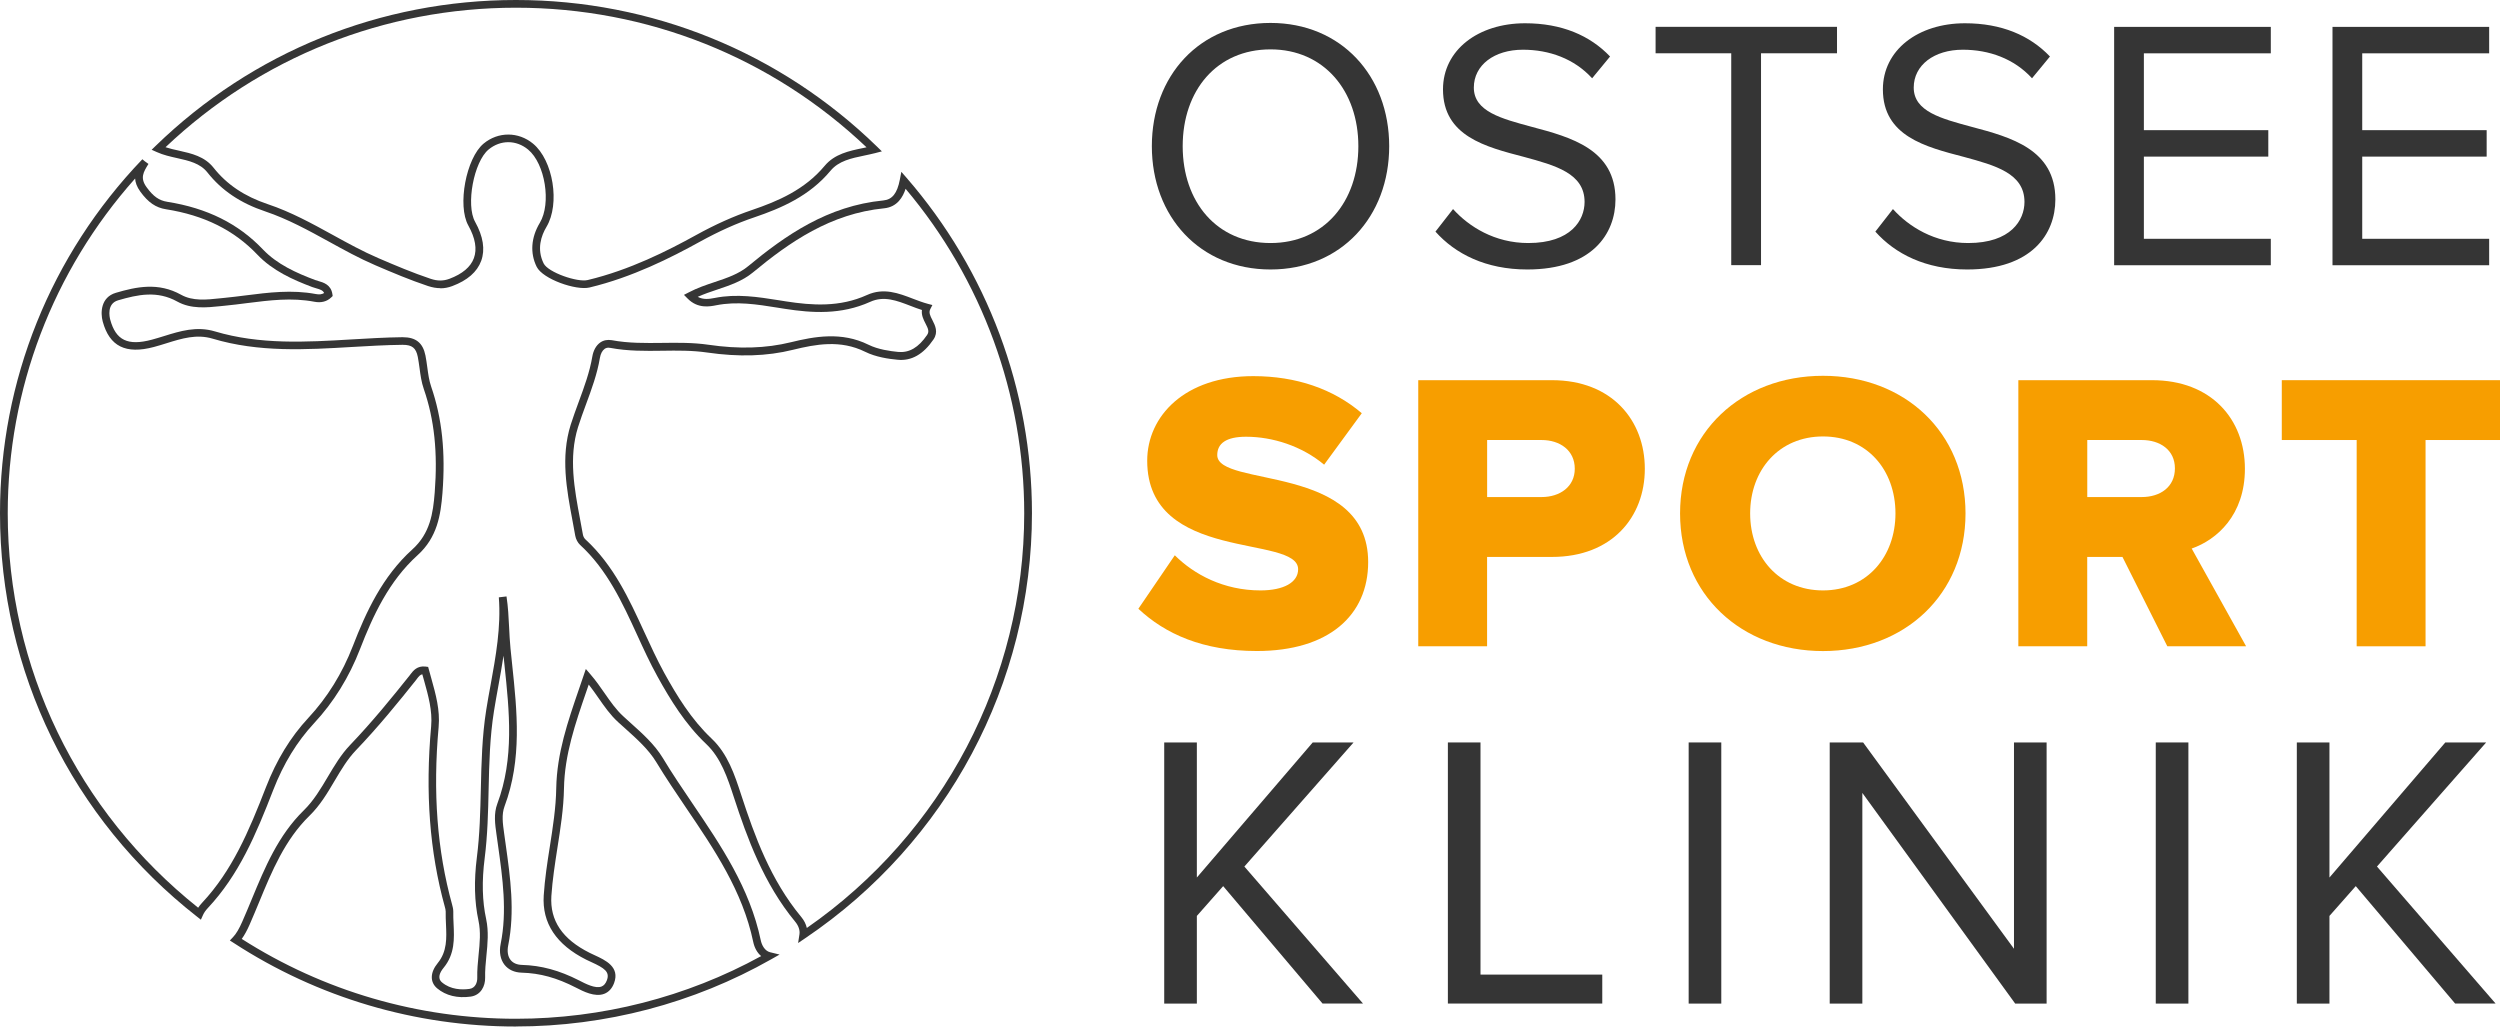 <svg width="509" height="209" viewBox="0 0 509 209" fill="none" xmlns="http://www.w3.org/2000/svg">
<g clip-path="url(#clip0_713_231)">
<path d="M40.894 187.246L40.096 186.618C14.615 166.659 0 136.724 0 104.495C0 77.533 10.295 51.934 28.985 32.425L29.497 32.847L30.225 33.377C29.201 35.034 28.463 36.221 29.851 38.124C31.209 39.997 32.39 40.821 34.053 41.086C42.173 42.371 48.541 45.539 53.531 50.786C56.424 53.827 60.342 55.572 64.141 57.005C64.347 57.083 64.573 57.142 64.8 57.211C65.823 57.505 67.379 57.946 67.674 59.868L67.733 60.271L67.438 60.555C66.562 61.398 65.39 61.703 64.013 61.438C59.387 60.555 54.928 61.134 50.224 61.722C48.777 61.908 47.33 62.095 45.874 62.232L44.929 62.33C42.104 62.624 38.906 62.958 36.11 61.408C31.996 59.113 28.05 59.976 24.044 61.144C21.702 61.83 22.302 64.537 22.44 65.076C23.581 69.284 26.022 70.471 30.924 69.157C31.76 68.931 32.587 68.676 33.414 68.421C36.661 67.411 40.028 66.361 43.748 67.47C52.891 70.206 62.369 69.657 71.542 69.108C74.927 68.912 78.421 68.696 81.866 68.656H81.994C84.671 68.656 86.098 69.804 86.62 72.374C86.777 73.158 86.885 73.963 86.994 74.757C87.181 76.15 87.358 77.464 87.781 78.7C90.005 85.163 90.734 92.049 90.084 100.395C89.73 104.799 89.061 109.399 85.006 113.048C79.179 118.324 75.941 125.337 73.313 132.124C71.089 137.872 67.939 142.962 63.944 147.248C60.45 151.015 57.724 155.468 55.627 160.852C52.074 170.013 48.63 178.134 42.311 184.882C41.858 185.363 41.523 185.853 41.317 186.324L40.904 187.246H40.894ZM27.509 36.349C10.757 55.17 1.575 79.23 1.575 104.495C1.575 135.93 15.688 165.148 40.343 184.813C40.569 184.47 40.835 184.137 41.15 183.803C47.271 177.261 50.657 169.277 54.151 160.274C56.316 154.703 59.141 150.083 62.772 146.17C66.64 142.021 69.681 137.107 71.837 131.546C74.534 124.572 77.87 117.363 83.943 111.871C87.574 108.595 88.175 104.505 88.509 100.258C89.139 92.137 88.44 85.438 86.285 79.2C85.803 77.817 85.606 76.366 85.419 74.953C85.311 74.188 85.212 73.423 85.065 72.668C84.701 70.844 83.913 70.206 82.004 70.206C81.954 70.206 81.915 70.206 81.876 70.206C78.471 70.245 74.986 70.451 71.62 70.647C62.33 71.197 52.704 71.775 43.285 68.951C40.037 67.98 37.045 68.902 33.876 69.892C33.03 70.157 32.183 70.422 31.327 70.647C25.619 72.168 22.292 70.54 20.914 65.459C20.442 63.713 20.481 60.526 23.601 59.613C27.764 58.387 32.233 57.426 36.878 60.016C39.23 61.33 42.045 61.036 44.761 60.741L45.726 60.643C47.153 60.506 48.59 60.32 50.017 60.143C54.653 59.555 59.446 58.947 64.308 59.868C64.997 60.006 65.538 59.937 65.991 59.663C65.755 59.113 65.223 58.937 64.357 58.691C64.091 58.613 63.825 58.535 63.58 58.446C59.603 56.946 55.499 55.111 52.389 51.836C47.645 46.853 41.563 43.832 33.797 42.606C31.721 42.283 30.166 41.214 28.571 39.017C27.853 38.026 27.548 37.133 27.509 36.319V36.349Z" fill="#353535"/>
<path d="M89.642 58.672C88.844 58.672 88.028 58.525 87.152 58.24C83.481 57.014 79.977 55.533 76.414 54.003C73.147 52.601 69.997 50.865 66.956 49.187C62.832 46.922 58.571 44.578 54.014 43.048C48.965 41.361 45.116 38.771 42.233 35.113C40.766 33.249 38.483 32.73 36.062 32.19C34.684 31.886 33.247 31.562 31.928 30.964L30.875 30.493L31.702 29.689C51.445 10.544 77.497 0 105.054 0C132.612 0 158.792 10.602 178.555 29.846L179.549 30.817L178.2 31.17C177.472 31.356 176.714 31.513 175.976 31.67C173.299 32.229 170.77 32.759 169.106 34.75C164.795 39.929 159.097 42.371 153.595 44.244C149.983 45.46 146.361 47.089 142.493 49.217C136.618 52.463 128.754 56.445 120.024 58.535C117.298 59.192 110.497 56.818 109.267 54.317C107.889 51.532 108.115 48.354 109.906 45.372C112.288 41.41 110.989 33.318 107.525 30.454C105.113 28.453 101.885 28.443 99.474 30.444C96.462 32.945 94.819 41.743 96.728 45.156C98.391 48.148 98.805 50.825 97.968 53.12C97.141 55.367 95.163 57.093 92.073 58.25C91.266 58.554 90.469 58.701 89.652 58.701L89.642 58.672ZM33.7 29.973C34.566 30.258 35.471 30.464 36.426 30.67C39.005 31.248 41.662 31.847 43.483 34.152C46.169 37.555 49.772 39.978 54.516 41.567C59.22 43.136 63.541 45.519 67.724 47.814C70.735 49.472 73.845 51.188 77.044 52.561C80.577 54.082 84.042 55.543 87.663 56.759C89.071 57.23 90.252 57.23 91.522 56.759C94.149 55.769 95.823 54.356 96.482 52.561C97.161 50.718 96.777 48.481 95.35 45.911C93.086 41.871 94.897 32.2 98.46 29.238C101.423 26.776 105.556 26.786 108.529 29.248C112.643 32.651 114.06 41.517 111.265 46.186C110.202 47.961 109.237 50.698 110.684 53.63C111.599 55.474 117.603 57.534 119.66 57.014C128.213 54.974 135.948 51.051 141.736 47.853C145.682 45.676 149.393 44.019 153.093 42.763C158.378 40.968 163.841 38.634 167.906 33.759C169.923 31.347 172.846 30.738 175.671 30.15C175.927 30.101 176.183 30.042 176.429 29.993C157.079 11.642 131.805 1.569 105.054 1.569C78.304 1.569 53.029 11.652 33.7 29.973Z" fill="#353535"/>
<path d="M105.054 209C84.563 209 64.692 203.115 47.596 191.993L46.799 191.483L47.448 190.796C48.078 190.139 48.698 189.099 49.338 187.618C50.017 186.088 50.657 184.539 51.297 182.989C53.925 176.643 56.641 170.072 61.867 164.972C63.875 163.01 65.331 160.548 66.739 158.165C68.067 155.929 69.436 153.614 71.256 151.711C75.813 146.954 79.927 141.874 83.431 137.48L83.598 137.254C84.13 136.558 84.947 135.508 86.639 135.714L87.171 135.783L87.309 136.293C87.476 136.921 87.653 137.548 87.83 138.176C88.706 141.315 89.621 144.551 89.306 148.013C88.106 161.303 89.001 173.122 92.043 184.156C92.161 184.588 92.289 185.068 92.289 185.578C92.269 186.412 92.308 187.256 92.348 188.089C92.486 191.11 92.633 194.229 90.31 197.054C89.592 197.927 88.962 199.143 89.996 200.016C91.767 201.507 94.031 201.556 95.586 201.34C96.787 201.173 97.19 200.016 97.17 199.094C97.131 197.525 97.288 195.955 97.436 194.435C97.682 192.022 97.909 189.737 97.416 187.432C96.59 183.587 96.481 179.37 97.092 174.544C97.682 169.934 97.79 165.207 97.899 160.636C98.017 155.36 98.145 149.906 99.001 144.512C99.267 142.825 99.572 141.138 99.887 139.451C100.94 133.645 102.032 127.642 101.56 121.62L103.125 121.434C103.45 123.552 103.558 125.69 103.656 127.74C103.725 129.143 103.794 130.555 103.932 131.967C104.04 133.076 104.158 134.194 104.276 135.302C105.28 144.787 106.314 154.595 102.721 164.177C102.101 165.845 102.367 167.698 102.642 169.67L102.967 171.994C103.902 178.664 104.867 185.549 103.469 192.483C103.223 193.699 103.4 194.749 103.961 195.455C104.453 196.083 105.26 196.426 106.264 196.455C110.191 196.563 113.872 197.564 117.858 199.594C119.226 200.3 121.214 201.34 122.464 200.859C122.947 200.673 123.301 200.261 123.557 199.594C124.216 197.858 123.045 197.093 120.407 195.887C120.053 195.72 119.699 195.563 119.364 195.396C113.252 192.336 110.339 187.942 110.703 182.312C110.92 178.958 111.431 175.623 111.943 172.386C112.553 168.483 113.193 164.442 113.252 160.44C113.39 153.359 115.585 146.974 117.907 140.216L119.276 136.205L120.181 137.254C121.303 138.549 122.228 139.873 123.114 141.158C124.315 142.884 125.446 144.512 126.923 145.856C127.405 146.307 127.897 146.748 128.389 147.19C130.801 149.347 133.291 151.584 134.944 154.32C136.853 157.498 138.989 160.636 141.046 163.677C146.764 172.112 152.669 180.831 154.884 191.414C155.091 192.434 155.711 193.611 156.793 193.876L158.722 194.347L156.99 195.328C141.233 204.263 123.262 208.99 105.034 208.99L105.054 209ZM49.2 191.149C65.873 201.801 85.163 207.421 105.054 207.421C122.523 207.421 139.757 203.017 154.973 194.661C154.185 194.003 153.604 192.983 153.349 191.738C151.203 181.459 145.377 172.867 139.747 164.56C137.68 161.5 135.535 158.341 133.596 155.134C132.06 152.604 129.659 150.446 127.346 148.367C126.844 147.915 126.342 147.474 125.85 147.023C124.256 145.561 123.075 143.865 121.825 142.07C121.205 141.177 120.565 140.265 119.866 139.373L119.394 140.746C117.11 147.386 114.955 153.653 114.827 160.489C114.758 164.589 114.108 168.689 113.488 172.641C112.996 175.839 112.475 179.144 112.258 182.43C111.943 187.432 114.492 191.218 120.063 194.003C120.378 194.16 120.712 194.317 121.057 194.474C123.252 195.484 126.263 196.867 125.023 200.163C124.61 201.261 123.931 201.987 123.025 202.34C121.116 203.076 118.724 201.83 117.297 201.095C113.321 199.055 109.955 198.142 106.225 198.035C104.739 197.995 103.528 197.446 102.731 196.446C101.885 195.377 101.589 193.866 101.934 192.189C103.282 185.519 102.328 178.762 101.412 172.22L101.087 169.895C100.792 167.816 100.487 165.678 101.255 163.638C104.719 154.398 103.705 144.777 102.721 135.479C102.652 134.822 102.583 134.155 102.515 133.498C102.209 135.596 101.826 137.676 101.452 139.735C101.146 141.422 100.841 143.1 100.576 144.767C99.729 150.054 99.601 155.458 99.483 160.685C99.385 165.295 99.276 170.062 98.676 174.76C98.086 179.409 98.184 183.45 98.981 187.118C99.523 189.658 99.276 192.169 99.031 194.602C98.883 196.073 98.735 197.593 98.775 199.064C98.804 200.771 97.909 202.605 95.842 202.909C93.145 203.282 90.783 202.713 89.011 201.232C87.505 199.967 87.555 197.995 89.12 196.083C91.049 193.719 90.93 191.032 90.802 188.177C90.763 187.305 90.724 186.432 90.743 185.569C90.743 185.294 90.655 184.931 90.556 184.588C87.466 173.367 86.561 161.362 87.781 147.886C88.066 144.708 87.191 141.609 86.354 138.608C86.226 138.166 86.098 137.725 85.98 137.283C85.547 137.372 85.281 137.695 84.897 138.196L84.71 138.451C81.187 142.874 77.043 147.984 72.437 152.79C70.745 154.565 69.475 156.703 68.136 158.959C66.68 161.431 65.164 163.991 63.009 166.09C58.009 170.964 55.352 177.379 52.793 183.587C52.143 185.147 51.503 186.706 50.824 188.246C50.293 189.453 49.761 190.414 49.23 191.149H49.2Z" fill="#353535"/>
<path d="M162.491 192.022L162.767 190.237C162.895 189.404 162.589 188.491 161.901 187.658C155.484 179.909 152.088 170.513 149.411 162.304C148.132 158.39 146.803 154.34 143.791 151.486C139.5 147.425 136.479 142.472 133.861 137.735C132.335 134.979 130.997 132.066 129.707 129.241C126.725 122.738 123.645 116.02 118.113 110.949C117.631 110.498 117.247 109.782 117.119 109.066C116.942 108.046 116.755 107.026 116.558 105.996C115.367 99.65 114.137 93.098 116.184 86.507C116.696 84.899 117.277 83.32 117.857 81.74C118.94 78.798 120.062 75.757 120.594 72.609C120.81 71.334 121.381 70.314 122.208 69.735C122.877 69.264 123.674 69.117 124.57 69.264C127.946 69.902 131.469 69.853 134.835 69.814C137.906 69.775 141.094 69.735 144.205 70.186C150.425 71.099 155.936 70.932 161.034 69.677C165.808 68.509 171.349 67.48 176.821 70.186C178.799 71.167 181.24 71.491 182.903 71.658C185.138 71.844 187.008 70.765 188.759 68.195C189.232 67.499 188.976 66.92 188.435 65.871C188.031 65.086 187.559 64.154 187.706 63.115C186.899 62.86 186.102 62.556 185.325 62.252C182.569 61.193 179.951 60.182 177.166 61.457C171.221 64.135 165.326 63.733 159.814 62.88L158.338 62.644C154.066 61.958 150.031 61.32 145.809 62.154C144.52 62.409 142.079 62.899 140.002 60.79L139.254 60.035L140.199 59.545C141.961 58.613 143.781 58.005 145.543 57.416C148.033 56.583 150.385 55.788 152.295 54.219C159.912 47.912 168.524 41.91 179.852 40.811C181.663 40.635 182.667 39.37 183.209 36.574L183.514 34.985L184.577 36.202C201.032 55.151 210.107 79.406 210.107 104.485C210.107 139.147 192.864 171.494 163.987 190.992L162.491 192.003V192.022ZM123.91 70.785C123.605 70.785 123.339 70.863 123.103 71.03C122.631 71.364 122.277 72.03 122.139 72.874C121.588 76.16 120.436 79.279 119.324 82.29C118.753 83.849 118.172 85.399 117.68 86.988C115.751 93.206 116.952 99.571 118.104 105.721C118.3 106.751 118.497 107.781 118.674 108.811C118.733 109.183 118.94 109.595 119.186 109.811C124.944 115.107 128.093 121.973 131.144 128.613C132.434 131.399 133.752 134.292 135.238 136.999C137.797 141.628 140.73 146.454 144.874 150.367C148.181 153.496 149.568 157.733 150.907 161.833C153.663 170.278 156.881 179.144 163.121 186.677C163.711 187.383 164.095 188.148 164.272 188.933C192.017 169.65 208.532 138.196 208.532 104.525C208.532 80.338 199.96 56.926 184.38 38.438C183.858 40.056 182.716 42.145 180.01 42.41C169.105 43.479 160.729 49.315 153.299 55.465C151.173 57.23 148.565 58.103 146.055 58.946C144.726 59.388 143.368 59.849 142.059 60.437C143.191 61.045 144.372 60.888 145.514 60.663C149.992 59.761 154.371 60.467 158.594 61.134L160.06 61.369C165.335 62.183 170.965 62.585 176.516 60.065C179.902 58.525 182.953 59.692 185.905 60.83C186.939 61.222 187.913 61.595 188.907 61.859L189.832 62.105L189.399 62.958C189.074 63.625 189.35 64.243 189.842 65.184C190.393 66.263 191.072 67.607 190.068 69.098C187.992 72.158 185.541 73.531 182.766 73.247C180.974 73.08 178.337 72.717 176.132 71.618C171.123 69.147 166.133 70.069 161.418 71.226C156.123 72.54 150.425 72.707 143.988 71.775C140.976 71.334 137.847 71.364 134.864 71.412C131.4 71.462 127.818 71.501 124.284 70.834C124.156 70.804 124.038 70.795 123.92 70.795L123.91 70.785Z" fill="#353535"/>
<path d="M258.678 4.669C273.057 4.669 282.84 15.438 282.84 29.767C282.84 44.097 273.057 54.866 258.678 54.866C244.299 54.866 234.516 44.097 234.516 29.767C234.516 15.438 244.22 4.669 258.678 4.669ZM258.678 10.053C247.724 10.053 240.795 18.419 240.795 29.767C240.795 41.115 247.733 49.482 258.678 49.482C269.622 49.482 276.561 41.047 276.561 29.767C276.561 18.488 269.553 10.053 258.678 10.053Z" fill="#353535"/>
<path d="M295.84 42.567C299.049 46.127 304.304 49.482 311.164 49.482C319.855 49.482 322.62 44.823 322.62 41.115C322.62 35.299 316.705 33.691 310.288 31.945C302.474 29.905 293.793 27.727 293.793 18.194C293.793 10.191 300.948 4.737 310.505 4.737C317.955 4.737 323.713 7.209 327.807 11.505L324.156 15.938C320.504 11.936 315.396 10.122 310.072 10.122C304.236 10.122 300.072 13.251 300.072 17.831C300.072 22.706 305.692 24.157 311.902 25.834C319.855 27.943 328.91 30.415 328.91 40.605C328.91 47.657 324.087 54.866 310.948 54.866C302.484 54.866 296.273 51.669 292.258 47.157L295.83 42.577L295.84 42.567Z" fill="#353535"/>
<path d="M352.481 10.848H337.078V5.463H374.015V10.848H358.544V53.984H352.481V10.848Z" fill="#353535"/>
<path d="M385.403 42.567C388.611 46.127 393.867 49.482 400.727 49.482C409.417 49.482 412.183 44.823 412.183 41.115C412.183 35.299 406.268 33.691 399.851 31.945C392.036 29.905 383.356 27.727 383.356 18.194C383.356 10.191 390.511 4.737 400.067 4.737C407.518 4.737 413.275 7.209 417.37 11.505L413.718 15.938C410.067 11.936 404.959 10.122 399.634 10.122C393.798 10.122 389.635 13.251 389.635 17.831C389.635 22.706 395.255 24.157 401.465 25.834C409.417 27.943 418.472 30.415 418.472 40.605C418.472 47.657 413.649 54.866 400.51 54.866C392.046 54.866 385.836 51.669 381.82 47.157L385.393 42.577L385.403 42.567Z" fill="#353535"/>
<path d="M430.439 5.473H462.337V10.857H436.492V26.501H461.826V31.886H436.492V48.619H462.337V54.003H430.439V5.473Z" fill="#353535"/>
<path d="M474.896 5.473H506.794V10.857H480.949V26.501H506.283V31.886H480.949V48.619H506.794V54.003H474.896V5.473Z" fill="#353535"/>
<path d="M231.77 123.944L239.19 113.057C243.108 116.961 249.131 120.208 256.631 120.208C261.355 120.208 264.298 118.579 264.298 115.902C264.298 108.752 233.571 114.686 233.571 93.804C233.571 84.702 241.238 76.581 255.174 76.581C263.894 76.581 271.472 79.18 277.259 84.133L269.593 94.609C265.026 90.793 259.081 88.92 253.698 88.92C249.623 88.92 247.832 90.303 247.832 92.657C247.832 99.316 278.559 94.285 278.559 114.431C278.559 125.318 270.488 132.546 255.892 132.546C244.889 132.546 237.222 129.054 231.76 123.935L231.77 123.944Z" fill="#F79E00"/>
<path d="M288.756 131.585V77.405H315.979C328.203 77.405 334.886 85.605 334.886 95.442C334.886 105.28 328.203 113.391 315.979 113.391H302.771V131.585H288.746H288.756ZM320.624 95.432C320.624 91.695 317.613 89.587 313.863 89.587H302.781V101.2H313.863C317.613 101.2 320.624 99.091 320.624 95.432Z" fill="#F79E00"/>
<path d="M342.061 104.534C342.061 88.047 354.53 76.513 371.163 76.513C387.796 76.513 400.178 88.047 400.178 104.534C400.178 121.022 387.787 132.556 371.163 132.556C354.54 132.556 342.061 121.022 342.061 104.534ZM385.917 104.534C385.917 95.678 380.13 88.861 371.163 88.861C362.197 88.861 356.331 95.688 356.331 104.534C356.331 113.381 362.197 120.208 371.163 120.208C380.13 120.208 385.917 113.303 385.917 104.534Z" fill="#F79E00"/>
<path d="M441.267 131.585L432.133 113.391H424.958V131.585H410.934V77.405H438.157C450.223 77.405 457.063 85.369 457.063 95.442C457.063 104.868 451.355 109.899 446.227 111.684L457.309 131.585H441.247H441.267ZM442.812 95.354C442.812 91.617 439.8 89.587 436.05 89.587H424.968V101.2H436.05C439.8 101.2 442.812 99.169 442.812 95.354Z" fill="#F79E00"/>
<path d="M479.818 131.585V89.587H464.572V77.405H508.999V89.587H493.842V131.585H479.818Z" fill="#F79E00"/>
<path d="M249.033 180.419L243.679 186.481V204.331H237.035V151.162H243.679V178.664L267.27 151.162H275.586L253.353 176.427L277.506 204.322H269.268L249.033 180.41V180.419Z" fill="#353535"/>
<path d="M294.787 151.162H301.43V198.427H326.223V204.322H294.787V151.152V151.162Z" fill="#353535"/>
<path d="M343.811 151.162H350.454V204.331H343.811V151.162Z" fill="#353535"/>
<path d="M379.173 161.451V204.331H372.529V151.162H379.33L410.047 193.17V151.162H416.69V204.331H410.293L379.182 161.451H379.173Z" fill="#353535"/>
<path d="M438.914 151.162H445.557V204.331H438.914V151.162Z" fill="#353535"/>
<path d="M479.63 180.419L474.276 186.481V204.331H467.633V151.162H474.276V178.664L497.867 151.162H506.184L483.951 176.427L508.103 204.322H499.865L479.63 180.41V180.419Z" fill="#353535"/>
</g>
<defs>
<clipPath id="clip0_713_231">
<rect width="509" height="209" fill="white"/>
</clipPath>
</defs>
</svg>

